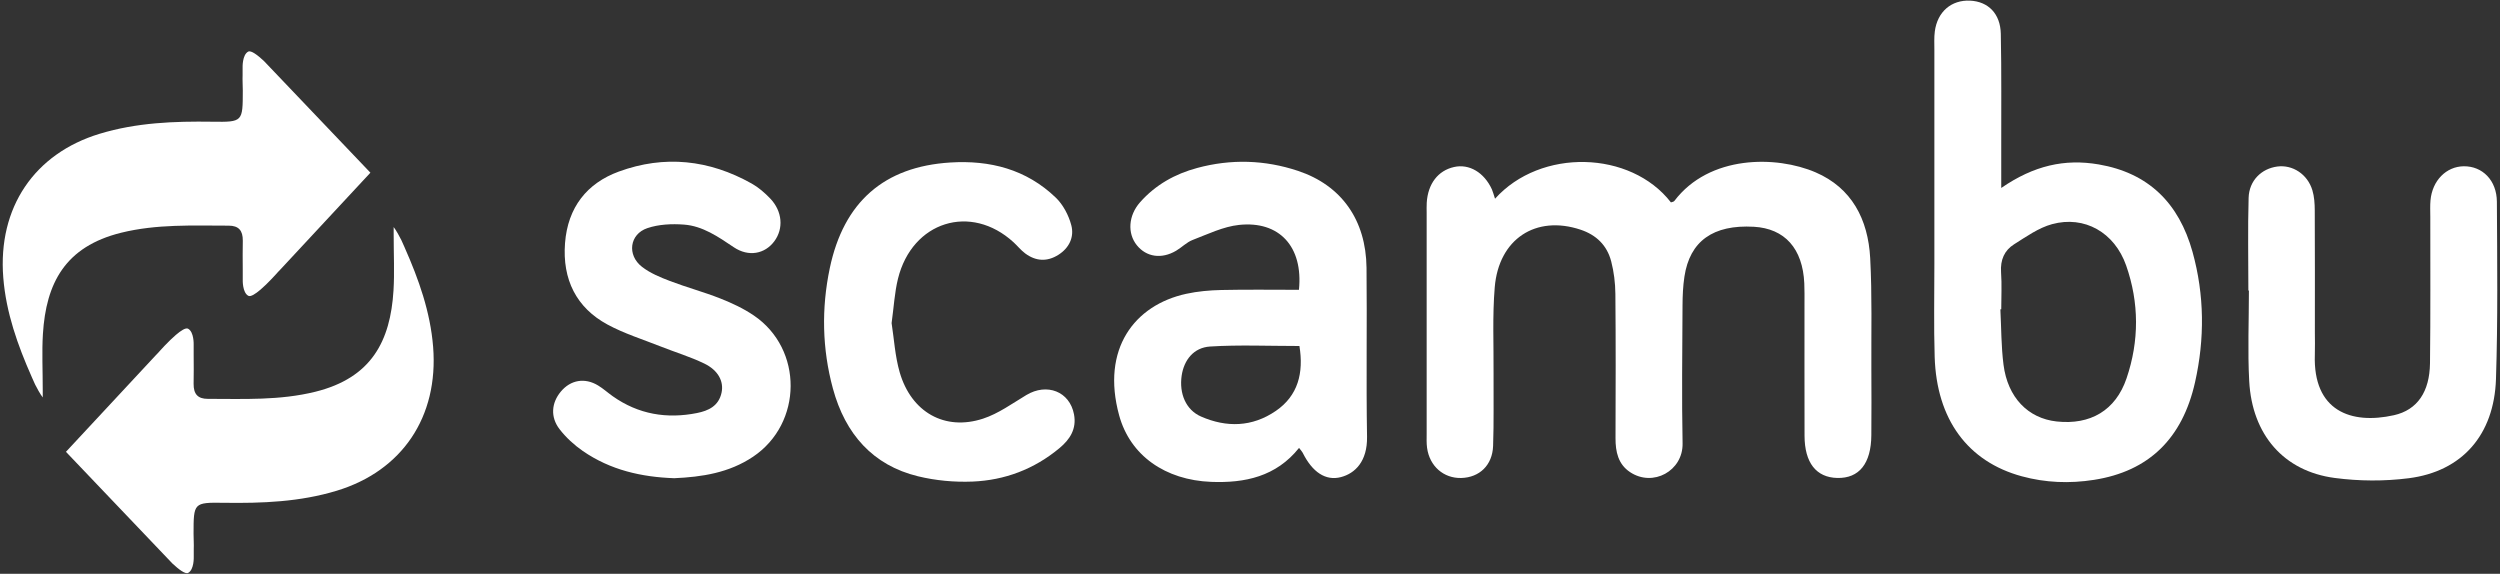<?xml version="1.0" encoding="utf-8"?>
<!-- Generator: Adobe Illustrator 24.0.1, SVG Export Plug-In . SVG Version: 6.00 Build 0)  -->
<svg version="1.1" id="Layer_1" xmlns="http://www.w3.org/2000/svg" xmlns:xlink="http://www.w3.org/1999/xlink" x="0px" y="0px"
	 viewBox="0 0 920 211.15" style="enable-background:new 0 0 920 211.15;" xml:space="preserve">
<rect x="0" y="0" width="920" height="211.15" fill="#333333" stroke="none"/>
<style type="text/css">
	.st0{fill:#FFFFFF;}
</style>
<g>
	<g>
		<path class="st0" d="M550.17,73.13c16.74-18.66,49.88-17.81,64.73,1.35c0.42-0.17,1.01-0.2,1.25-0.52
			c12.89-17.02,37.59-16.73,51.98-10.54c13.28,5.72,19.33,17.23,20.1,31.57c0.73,13.61,0.36,27.29,0.43,40.93
			c0.04,8.09,0.06,16.18-0.01,24.27c-0.08,10.41-4.49,15.88-12.52,15.7c-7.77-0.18-12.03-5.58-12.06-15.52
			c-0.05-16.18-0.01-32.36-0.02-48.53c0-2.53,0.05-5.06-0.07-7.58c-0.58-12.8-7.18-20.17-18.57-20.81
			c-14.96-0.84-23.56,5.26-25.54,18.34c-0.53,3.47-0.68,7.04-0.7,10.56c-0.08,16.94-0.31,33.88,0.02,50.81
			c0.2,10.12-10.89,16.22-19.35,10.57c-4.34-2.9-5.35-7.43-5.33-12.51c0.06-17.69,0.11-35.39-0.05-53.08
			c-0.04-3.99-0.53-8.08-1.53-11.92c-1.56-6.02-5.56-9.79-11.3-11.7c-16.41-5.46-30.1,3.37-31.57,21.24
			c-0.87,10.54-0.36,21.21-0.43,31.82c-0.06,8.85,0.15,17.7-0.17,26.54c-0.26,7.11-5.04,11.6-11.72,11.78
			c-6.48,0.17-11.67-4.35-12.58-11.1c-0.24-1.74-0.15-3.53-0.15-5.3c-0.01-27.05-0.01-54.09,0-81.14c0-1.26-0.05-2.53,0.03-3.79
			c0.44-6.96,4.16-11.79,10.05-13.11c5.56-1.25,11.06,1.98,13.93,8.23C549.4,70.55,549.63,71.52,550.17,73.13z"/>
		<path class="st0" d="M736.46,69.17c12.01-8.27,23.34-10.81,35.89-8.66c18.21,3.13,29.48,14.11,34.51,32.23
			c4.39,15.82,4.51,31.95,0.91,47.95c-4.63,20.6-16.91,32.74-37.2,35.9c-9,1.4-17.82,1.06-26.53-1.31
			c-19.96-5.42-31.38-21-32.08-43.95c-0.35-11.36-0.11-22.74-0.11-34.11c-0.01-26.28-0.01-52.56,0-78.84c0-2.27-0.13-4.58,0.16-6.81
			c0.95-7.27,6.1-11.67,13.03-11.33c6.62,0.33,11.11,4.78,11.26,12.21c0.29,14.14,0.13,28.3,0.16,42.45
			C736.47,59.14,736.46,63.38,736.46,69.17z M736.46,113.81c-0.11,0.01-0.21,0.01-0.32,0.02c0.35,6.79,0.29,13.64,1.15,20.36
			c1.54,12.09,9.01,19.75,19.53,20.91c12.42,1.36,21.73-4.05,25.75-15.87c4.68-13.75,4.66-27.81-0.14-41.51
			c-4.27-12.2-15.36-18.47-27.27-15.23c-4.96,1.35-9.51,4.61-14,7.43c-3.52,2.21-5.09,5.73-4.77,10.27
			C736.71,104.71,736.46,109.27,736.46,113.81z"/>
		<path class="st0" d="M478.01,106.65c1.61-15.88-7.22-25.46-22.05-23.88c-5.81,0.62-11.46,3.39-17.06,5.53
			c-2.21,0.84-4.02,2.76-6.12,3.99c-5.35,3.14-10.91,2.31-14.42-2.04c-3.54-4.38-3.12-10.93,1.16-15.79
			c5.74-6.5,12.95-10.47,21.04-12.65c12.44-3.36,24.89-3,37.11,1.07c15.97,5.32,25.02,18.06,25.21,35.67
			c0.22,20.72-0.16,41.44,0.19,62.16c0.15,9.09-4.41,13.51-9.63,14.87c-5.57,1.45-10.48-1.77-14.06-8.98
			c-0.21-0.43-0.58-0.78-1.33-1.77c-8.47,10.6-19.97,12.97-32.3,12.5c-16.93-0.65-29.86-9.68-33.91-24.5
			c-6.66-24.4,5.6-40.55,24.69-44.71c4.21-0.92,8.59-1.3,12.9-1.4C458.8,106.51,468.18,106.65,478.01,106.65z M478.19,127.33
			c-11.42,0-22.18-0.48-32.87,0.19c-6.07,0.38-9.63,5-10.47,10.72c-0.95,6.56,1.52,12.6,7.14,15.05c9.37,4.1,18.82,3.89,27.51-2.07
			C477.69,145.61,479.8,137.23,478.19,127.33z"/>
		<path class="st0" d="M827.4,106.93c0-11.37-0.24-22.76,0.09-34.12c0.18-6.34,4.71-10.76,10.57-11.53
			c5.6-0.73,11.09,2.8,12.89,8.72c0.71,2.34,0.87,4.95,0.88,7.44c0.08,14.91,0.04,29.83,0.04,44.75c0,2.78,0.09,5.56-0.01,8.34
			c-0.71,20.72,13.33,25.79,29.1,22.27c8.68-1.94,13.15-8.67,13.28-19.17c0.22-17.95,0.09-35.9,0.11-53.85
			c0-2.02-0.11-4.06,0.07-6.06c0.66-7.27,5.78-12.45,12.23-12.53c6.86-0.08,12.16,5.16,12.2,13.06c0.12,21.74,0.38,43.49-0.33,65.21
			c-0.67,20.62-12.49,34.02-32.08,36.53c-8.97,1.15-18.32,1.09-27.29-0.1c-18.73-2.48-30.38-15.9-31.44-35.61
			c-0.6-11.08-0.11-22.23-0.11-33.35C827.54,106.93,827.47,106.93,827.4,106.93z"/>
		<path class="st0" d="M248.12,175.98c-12.04-0.42-23.5-3-33.65-10.02c-3.17-2.19-6.17-4.94-8.55-8.02
			c-3.46-4.49-2.98-9.71,0.47-13.84c3.59-4.3,8.82-5.22,13.72-2.24c1.87,1.13,3.53,2.64,5.32,3.91c9.51,6.74,19.98,8.44,31.09,6.22
			c4.13-0.83,7.97-2.54,9.02-7.52c0.87-4.13-1.24-8.21-6.37-10.69c-5.22-2.52-10.81-4.2-16.2-6.34c-6.52-2.58-13.28-4.69-19.43-8.02
			c-11.42-6.18-16.63-16.56-15.61-29.95c1.01-13.2,8.1-22.05,19.79-26.33c16.8-6.15,33.23-4.39,48.89,4.4
			c2.51,1.41,4.82,3.4,6.84,5.52c4.49,4.7,4.97,11.06,1.5,15.73c-3.5,4.7-9.49,5.83-14.9,2.2c-5.73-3.85-11.45-7.83-18.35-8.34
			c-4.46-0.33-9.26-0.12-13.46,1.3c-6.58,2.22-7.57,9.91-2,14.23c3.02,2.35,6.74,3.87,10.33,5.24c6.1,2.33,12.43,4.02,18.5,6.42
			c4.26,1.68,8.51,3.66,12.31,6.24c18.24,12.35,18.05,39.73-0.27,52.01C268.28,174.01,258.31,175.53,248.12,175.98z"/>
		<path class="st0" d="M328.11,118.9c0.9,5.72,1.25,12.12,2.97,18.08c4.27,14.73,16.61,21.7,30.69,17.08
			c5.62-1.84,10.71-5.55,15.9-8.67c7.6-4.57,15.96-1.33,17.56,7.07c1.03,5.39-1.52,9.26-5.31,12.42
			c-9.37,7.82-20.24,11.86-32.04,12.34c-6.67,0.27-13.57-0.37-20.07-1.95c-16.53-4.03-26.74-15.47-31.31-32.32
			c-3.95-14.59-4.25-29.46-1.14-44.26c5.12-24.37,20-37.38,44.37-38.89c14.48-0.9,27.92,2.43,38.85,12.98
			c2.64,2.55,4.68,6.42,5.65,10.07c1.18,4.42-0.81,8.44-4.75,10.93c-4.15,2.62-8.31,2.38-12.22-0.53c-1.56-1.16-2.82-2.76-4.27-4.09
			c-15.73-14.41-37.31-7.69-42.53,13.4C329.2,107.66,328.93,113.01,328.11,118.9z"/>
	</g>
	<path class="st0" d="M136.31,63.55l-39.18-41.1c-0.01-0.01-0.03-0.03-0.04-0.04c-2.28-2.12-4.69-3.97-5.74-3.42
		c-2.24,1.17-2.07,5.86-2.07,5.86v2.79h0c-0.08,1.9,0.07,3.83,0.07,5.74c-0.01,11.43-0.01,11.57-11.2,11.41
		c-14.02-0.2-27.91,0.31-41.52,4.45C12.68,56.53-0.86,76.34,1.21,102.2c1.03,12.87,5.29,24.82,10.43,36.43
		c0.01,0.03,0.02,0.05,0.03,0.08c0.31,0.73,0.61,1.4,0.9,2.01c0.15,0.32,0.29,0.65,0.44,0.97c0.04,0.08,0.09,0.15,0.14,0.23
		c1.53,3.04,2.58,4.34,2.58,4.34v-2.39c0-7.86-0.34-14.43,0.06-20.95c1.15-18.68,8.14-32.16,28.78-37.27
		c13.06-3.23,26.32-2.62,39.57-2.61c3.67,0,5.25,1.77,5.21,5.55c-0.04,3.5-0.08,7-0.02,10.5V103c0,0-0.17,4.69,2.07,5.86
		c0.85,0.45,2.62-0.7,4.48-2.29c0.68-0.58,1.36-1.21,2.02-1.85c1.53-1.48,2.9-2.96,3.66-3.8c0.39-0.43,0.63-0.7,0.63-0.7l-0.01,0
		c0.43-0.45,0.87-0.91,1.3-1.36L136.31,63.55z"/>
	<path class="st0" d="M24.27,166.27l39.18,41.1c0.01,0.01,0.03,0.03,0.04,0.04c2.28,2.12,4.69,3.97,5.74,3.42
		c2.24-1.17,2.07-5.86,2.07-5.86v-2.79h0c0.08-1.9-0.07-3.83-0.07-5.74c0.01-11.43,0.01-11.57,11.2-11.41
		c14.02,0.2,27.91-0.31,41.52-4.45c23.96-7.29,37.5-27.09,35.44-52.96c-1.03-12.87-5.29-24.82-10.43-36.43
		c-0.01-0.03-0.02-0.05-0.03-0.08c-0.31-0.73-0.61-1.4-0.9-2.01c-0.15-0.32-0.29-0.65-0.44-0.97c-0.04-0.08-0.09-0.15-0.14-0.23
		c-1.53-3.04-2.58-4.34-2.58-4.34v2.39c0,7.86,0.34,14.43-0.06,20.95c-1.15,18.68-8.14,32.16-28.78,37.27
		c-13.06,3.23-26.32,2.62-39.57,2.61c-3.67,0-5.25-1.77-5.21-5.55c0.04-3.5,0.08-7,0.02-10.5v-3.91c0,0,0.17-4.69-2.07-5.86
		c-0.85-0.45-2.62,0.7-4.48,2.29c-0.68,0.58-1.36,1.21-2.02,1.85c-1.53,1.48-2.9,2.96-3.66,3.8c-0.39,0.43-0.63,0.7-0.63,0.7l0.01,0
		c-0.43,0.45-0.87,0.91-1.3,1.36L24.27,166.27z"/>
</g>
</svg>
